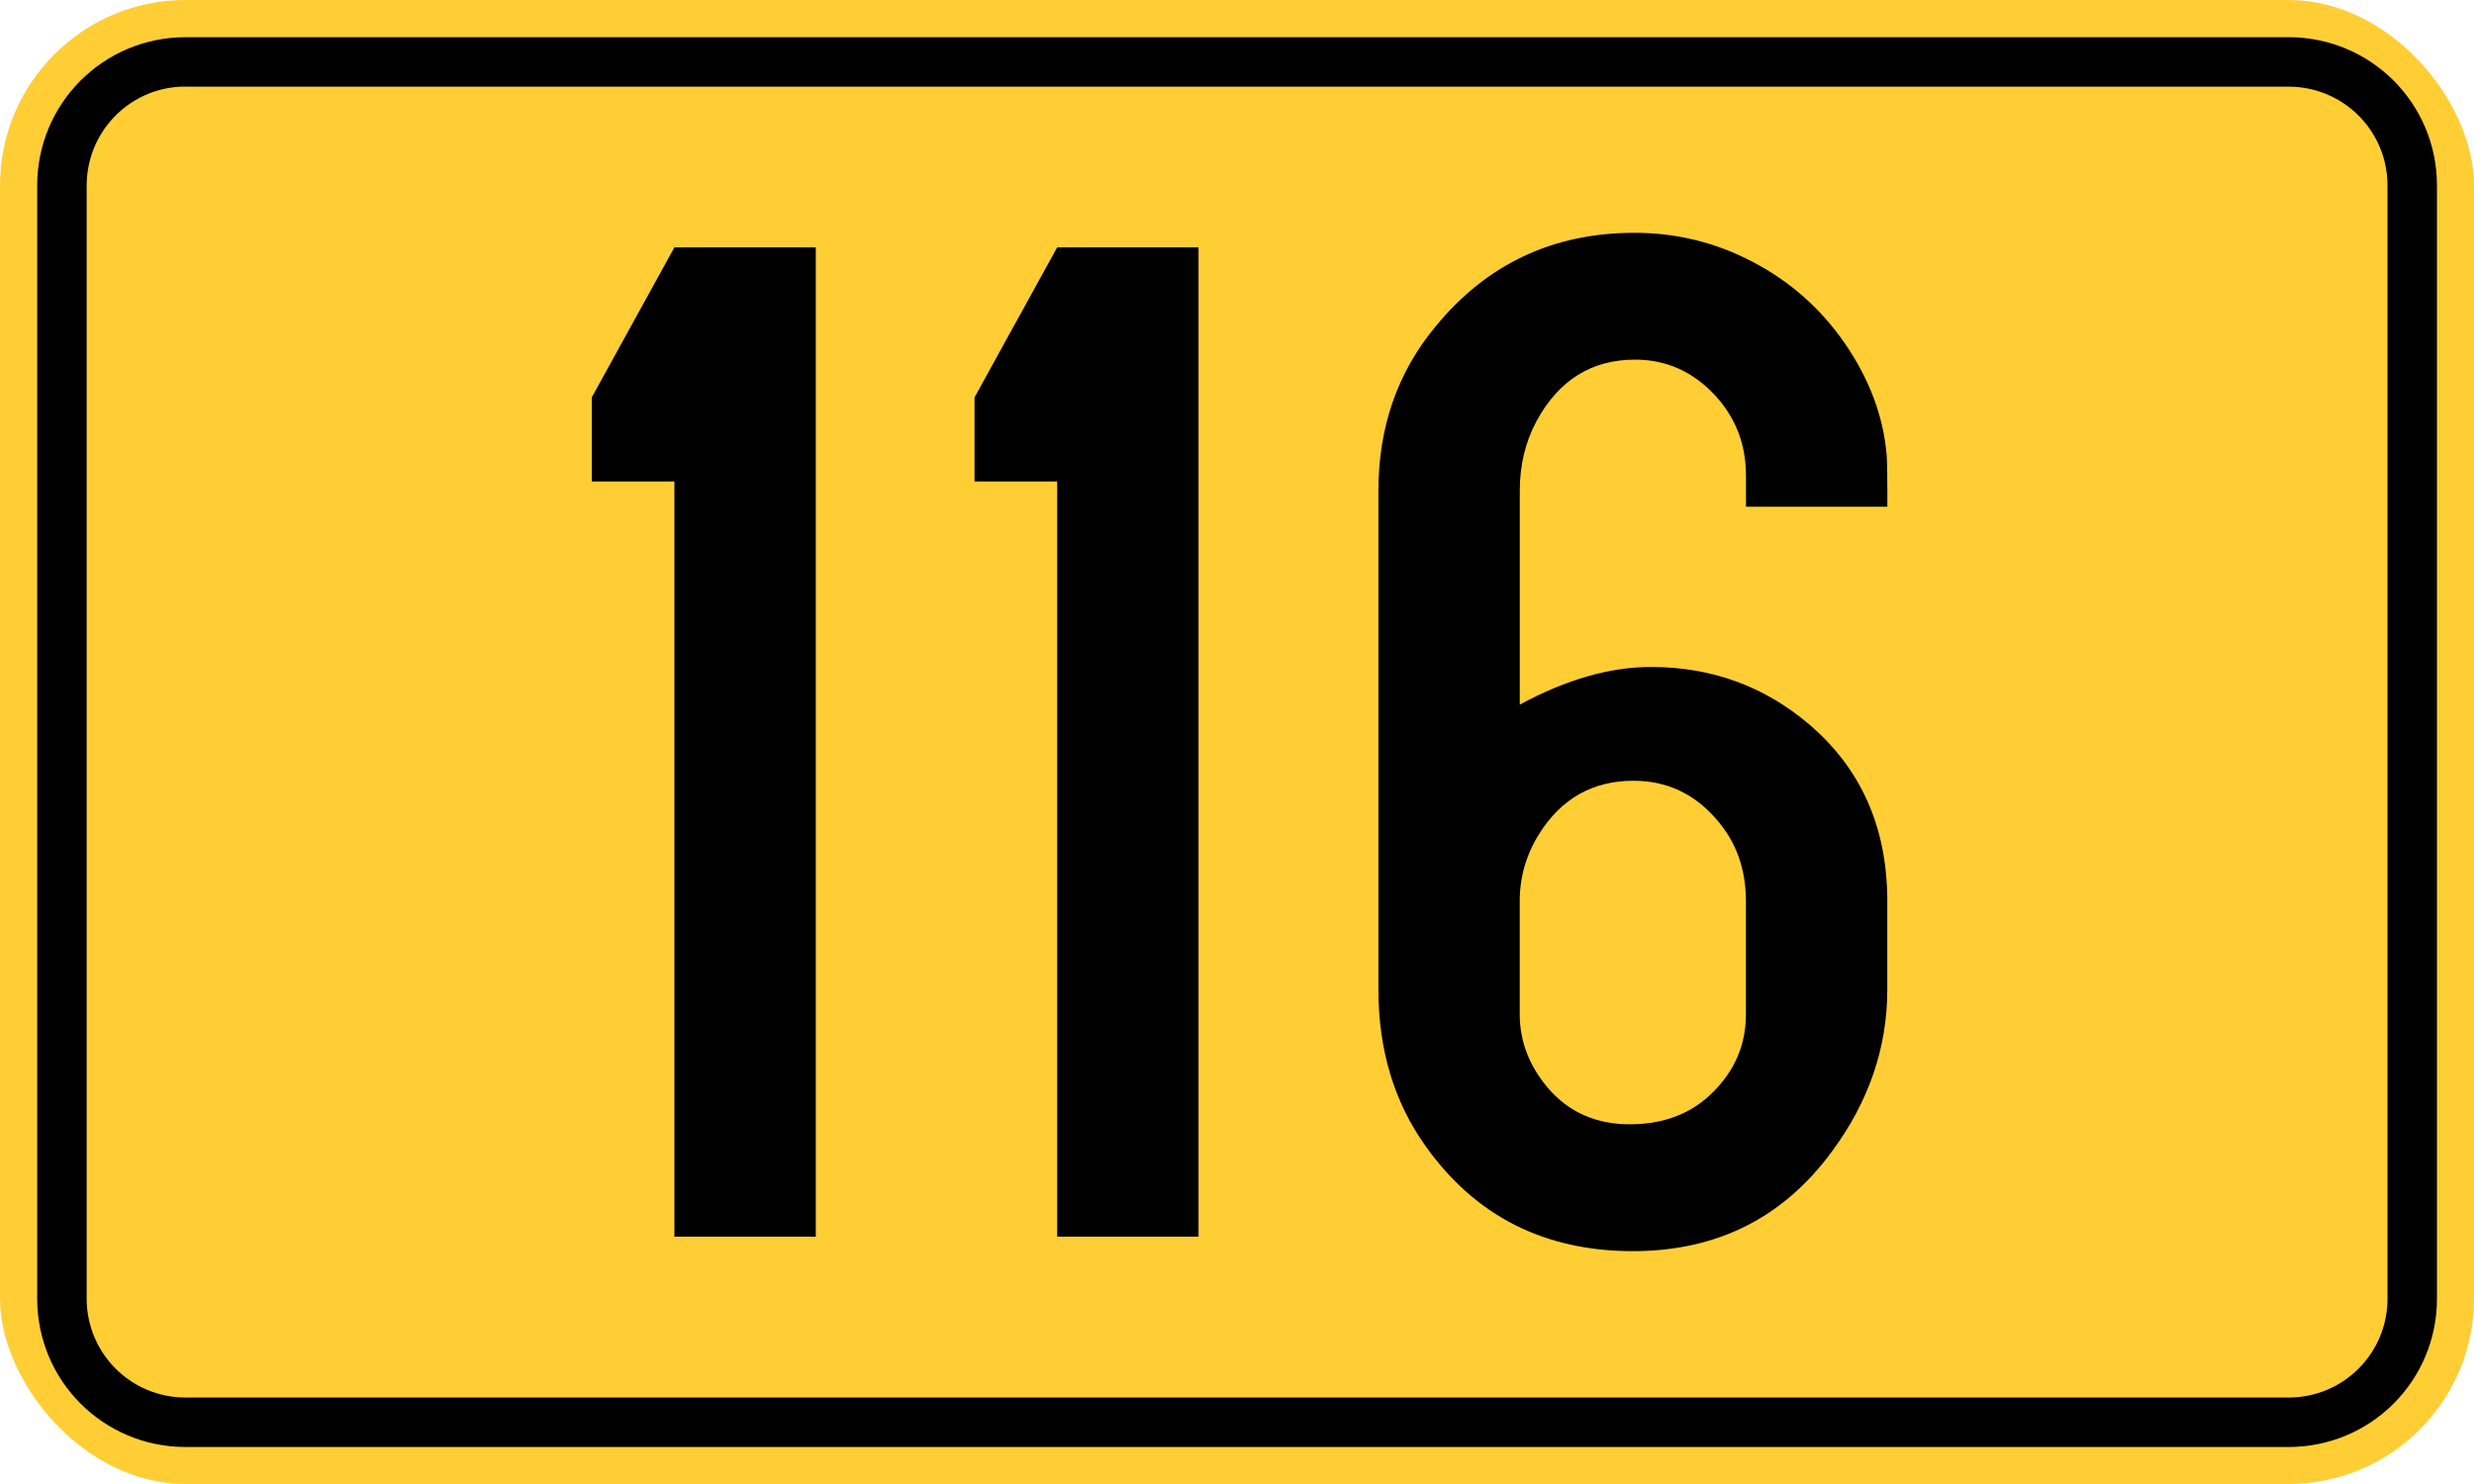 <?xml version="1.0" encoding="UTF-8" standalone="no"?>
<svg
   xmlns:dc="http://purl.org/dc/elements/1.1/"
   xmlns:cc="http://creativecommons.org/ns#"
   xmlns:rdf="http://www.w3.org/1999/02/22-rdf-syntax-ns#"
   xmlns:svg="http://www.w3.org/2000/svg"
   xmlns="http://www.w3.org/2000/svg"
   version="1.1"
   width="500"
   height="300"
   id="svg2">
  <defs
     id="defs13" />
  <g
     transform="translate(-97.143 -172.36)"
     id="g2992">
    <rect
       fill="#ffce35"
       x="97.143"
       y="172.36"
       width="500"
       height="300"
       ry="37.5"
       rx="37.5"
       id="rect2985" />
    <path
       d="m134.66 179.88c-16.62 0-30 13.38-30 30v225c0 16.62 13.38 30 30 30h425c16.62 0 30-13.38 30-30v-225c0-16.62-13.38-30-30-30h-425zm-1.031 10c0.342-0.017 0.685 0 1.031 0h425c11.08 0 20 8.92 20 20v225c0 11.08-8.92 20-20 20h-425c-11.08 0-20-8.92-20-20v-225c0-10.734 8.372-19.466 18.969-20z"
       id="rect2987" />
  </g>
  <g
     id="routenum">
    <path
       d="m164.87 50v200h-28.571v-152.67h-16.703v-16.996l16.703-30.33h28.571z"
       style=""
       id="path12" />
    <path
       d="m242.23 50v200h-28.571v-152.67h-16.703v-16.996l16.703-30.33h28.571z"
       style=""
       id="path14" />
    <path
       d="m307.14 142.45q14.066-7.619 26.52-7.619 18.315 0 31.941 11.575 15.824 13.48 15.824 35.751v17.875q0 17.582-11.136 32.674-14.79 20.22-40.28 20.22-26.813 0-41.905-21.245-9.524-13.333-9.524-31.648v-100.81q0-19.341 11.575-33.26 15.531-18.901 40.147-18.901 12.747 0 23.883 5.861 11.282 5.861 18.608 16.41 7.473 10.842 8.498 22.564 0.147 1.905 0.147 7.326v3.223h-28.571v-6.3q0-9.377-6.154-16.117-6.74-7.326-16.264-7.326-13.187 0-19.927 12.454-3.37 6.3-3.37 14.066v43.223zm45.714 62.564v-22.857q0-9.67-5.861-16.41-6.74-7.912-16.85-7.912-12.308 0-19.048 10.696-3.956 6.3-3.956 13.626v22.857q0 8.205 5.714 14.945 6.3 7.326 16.557 7.326 12.161 0 19.048-9.084 4.396-5.714 4.396-13.187z"
       style=""
       id="path16" />
  </g>
</svg>
